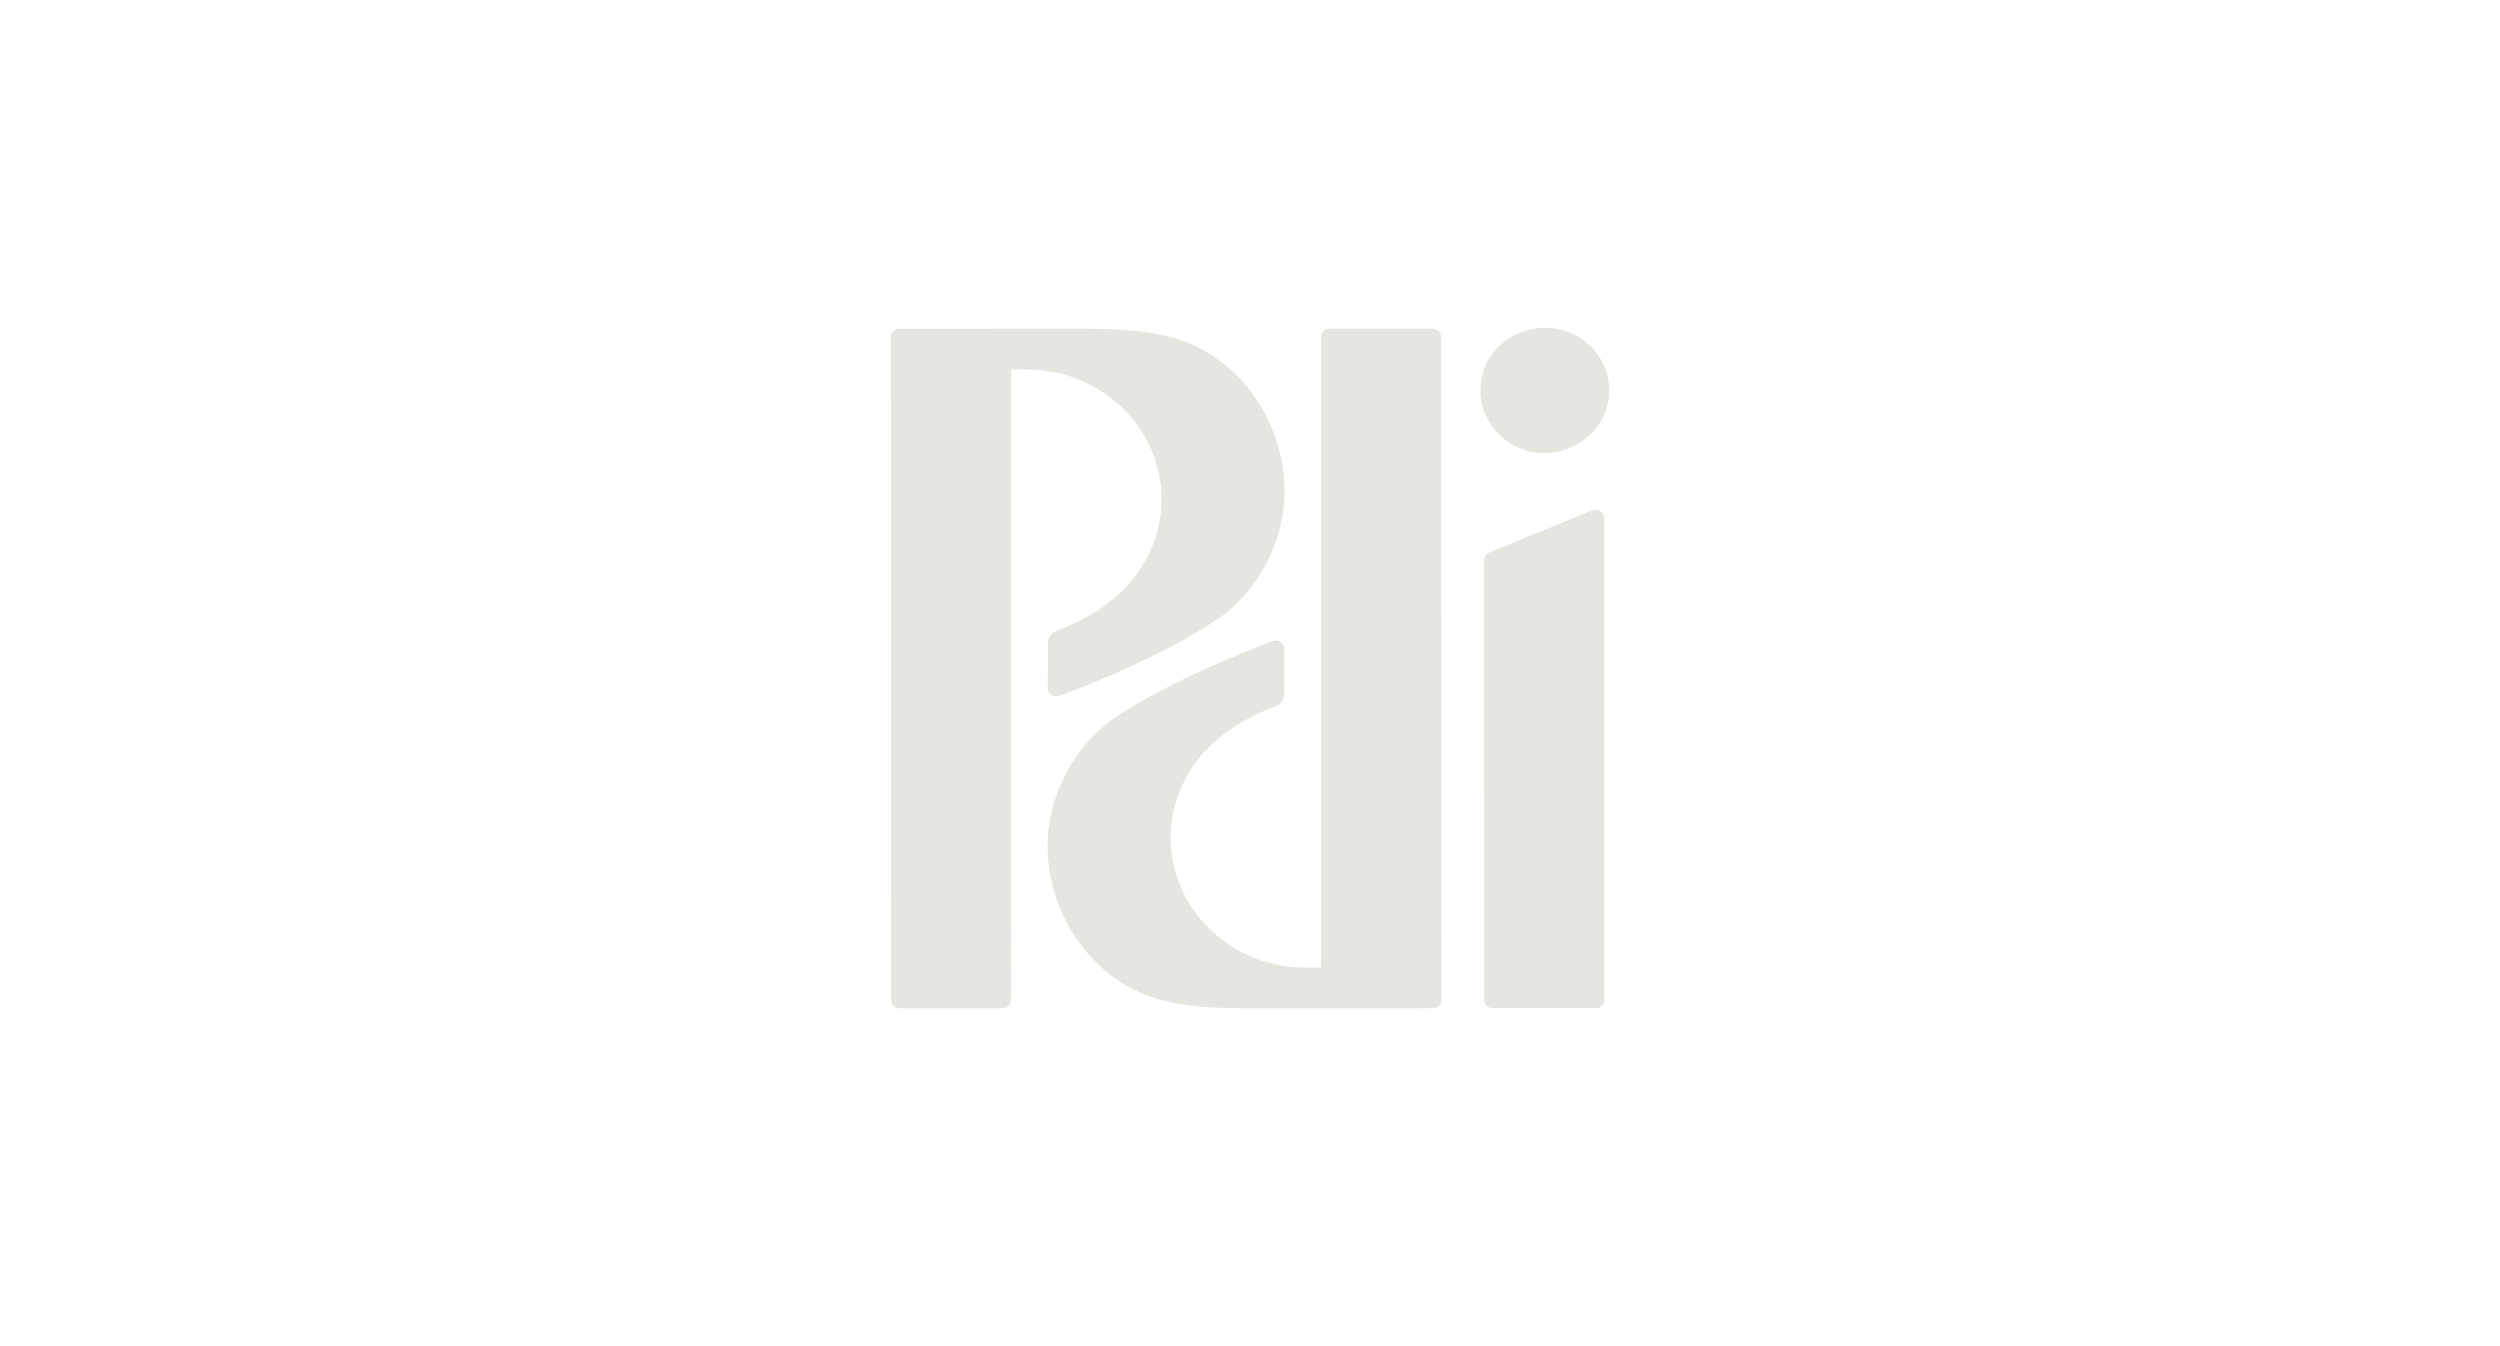 <?xml version="1.0" encoding="UTF-8"?>
<svg xmlns="http://www.w3.org/2000/svg" width="169" height="91" viewBox="0 0 169 91" fill="none">
  <path d="M104.459 30.627C106.898 30.587 108.827 28.655 108.781 26.377C108.781 24.027 106.82 22.126 104.372 22.162C102.218 22.193 100.073 23.796 100.078 26.425C100.083 28.722 102.066 30.667 104.455 30.631L104.459 30.627Z" fill="#E7E5E0"></path>
  <path d="M108.448 39.427C108.448 37.486 108.448 35.927 108.448 35.012C108.448 34.608 107.989 34.341 107.603 34.501C106.12 35.119 101.945 36.829 100.669 37.357C100.439 37.455 100.32 37.659 100.324 37.903C100.324 37.979 100.324 38.494 100.324 39.325C100.324 39.334 100.324 39.342 100.324 39.351C100.333 44.885 100.333 53.812 100.333 59.941V67.607C100.333 67.909 100.586 68.149 100.894 68.149C101.702 68.149 102.588 68.149 103.465 68.149C103.764 68.149 104.076 68.149 104.389 68.149C104.701 68.149 105.013 68.149 105.312 68.149C106.189 68.149 107.075 68.149 107.883 68.149C108.196 68.149 108.444 67.905 108.444 67.607V59.573C108.444 57.232 108.444 54.896 108.444 52.556V39.44C108.444 39.44 108.444 39.431 108.444 39.422L108.448 39.427Z" fill="#E7E5E0"></path>
  <path d="M79.571 22.908C77.578 22.286 75.314 22.228 73.261 22.224C72.526 22.224 71.787 22.224 71.052 22.224C70.57 22.224 70.088 22.224 69.606 22.224H68.37C65.853 22.228 62.735 22.224 60.779 22.228C60.467 22.228 60.219 22.473 60.219 22.77V24.973V27.007C60.219 27.065 60.223 27.123 60.228 27.18V42.539C60.228 42.539 60.237 62.285 60.242 62.285V67.619C60.242 67.921 60.494 68.161 60.802 68.161H67.787C68.099 68.161 68.347 67.917 68.347 67.619C68.347 67.619 68.347 62.107 68.352 62.103V42.539C68.352 42.539 68.352 24.977 68.352 24.973H69.436C69.5 24.973 69.56 24.982 69.624 24.982C74.533 25.08 78.519 28.984 78.519 33.754C78.519 35.437 78.014 37.009 77.156 38.35C77.133 38.386 77.114 38.417 77.091 38.453C77.032 38.546 76.972 38.639 76.903 38.732C76.774 38.914 76.637 39.088 76.499 39.257C76.467 39.292 76.439 39.332 76.407 39.372C76.255 39.55 76.095 39.714 75.934 39.878C75.879 39.932 75.824 39.985 75.769 40.038C75.594 40.203 75.415 40.362 75.231 40.509C75.218 40.522 75.204 40.531 75.19 40.544C73.785 41.681 72.246 42.343 71.429 42.641C71.071 42.77 70.841 43.103 70.836 43.471C70.836 44.28 70.836 45.67 70.832 46.54C70.832 46.922 71.222 47.184 71.59 47.047C73.454 46.358 78.377 44.431 82.12 41.983C83.842 40.86 85.147 39.199 85.959 37.333C85.959 37.329 85.964 37.32 85.969 37.316C86.451 36.21 86.745 35.015 86.818 33.771C87.002 30.631 85.739 27.425 83.433 25.204C82.529 24.334 81.468 23.641 80.292 23.17C80.058 23.077 79.819 22.992 79.571 22.917V22.908Z" fill="#E7E5E0"></path>
  <path d="M78.089 67.477C80.082 68.099 82.347 68.156 84.399 68.161C85.134 68.161 85.869 68.161 86.604 68.161C87.086 68.161 87.568 68.161 88.05 68.161H89.286C91.802 68.156 94.921 68.161 96.877 68.156C97.189 68.156 97.437 67.912 97.437 67.615V65.412V63.378C97.437 63.32 97.433 63.262 97.428 63.204V47.846C97.428 47.846 97.419 28.1 97.414 28.1V22.766C97.414 22.464 97.162 22.224 96.854 22.224H89.869C89.557 22.224 89.309 22.468 89.309 22.766C89.309 22.766 89.309 28.277 89.304 28.282V47.846C89.304 47.846 89.304 65.407 89.304 65.412H88.22C88.156 65.412 88.096 65.403 88.032 65.403C83.123 65.305 79.136 61.401 79.136 56.631C79.136 54.948 79.641 53.376 80.5 52.034C80.523 51.999 80.542 51.968 80.565 51.932C80.624 51.839 80.684 51.746 80.753 51.652C80.882 51.47 81.019 51.297 81.157 51.128C81.189 51.093 81.217 51.053 81.249 51.013C81.4 50.835 81.561 50.671 81.722 50.507C81.777 50.453 81.832 50.4 81.887 50.347C82.062 50.182 82.241 50.022 82.424 49.876C82.438 49.862 82.452 49.854 82.466 49.84C83.871 48.703 85.41 48.041 86.227 47.744C86.585 47.615 86.815 47.282 86.82 46.913C86.82 46.105 86.82 44.715 86.824 43.844C86.824 43.462 86.434 43.2 86.066 43.338C84.202 44.026 79.279 45.954 75.536 48.401C73.814 49.525 72.509 51.186 71.697 53.051C71.697 53.056 71.692 53.065 71.687 53.069C71.205 54.175 70.911 55.37 70.838 56.613C70.654 59.753 71.917 62.96 74.222 65.181C75.127 66.051 76.188 66.744 77.364 67.215C77.598 67.308 77.837 67.393 78.085 67.468L78.089 67.477Z" fill="#E7E5E0"></path>
</svg>
